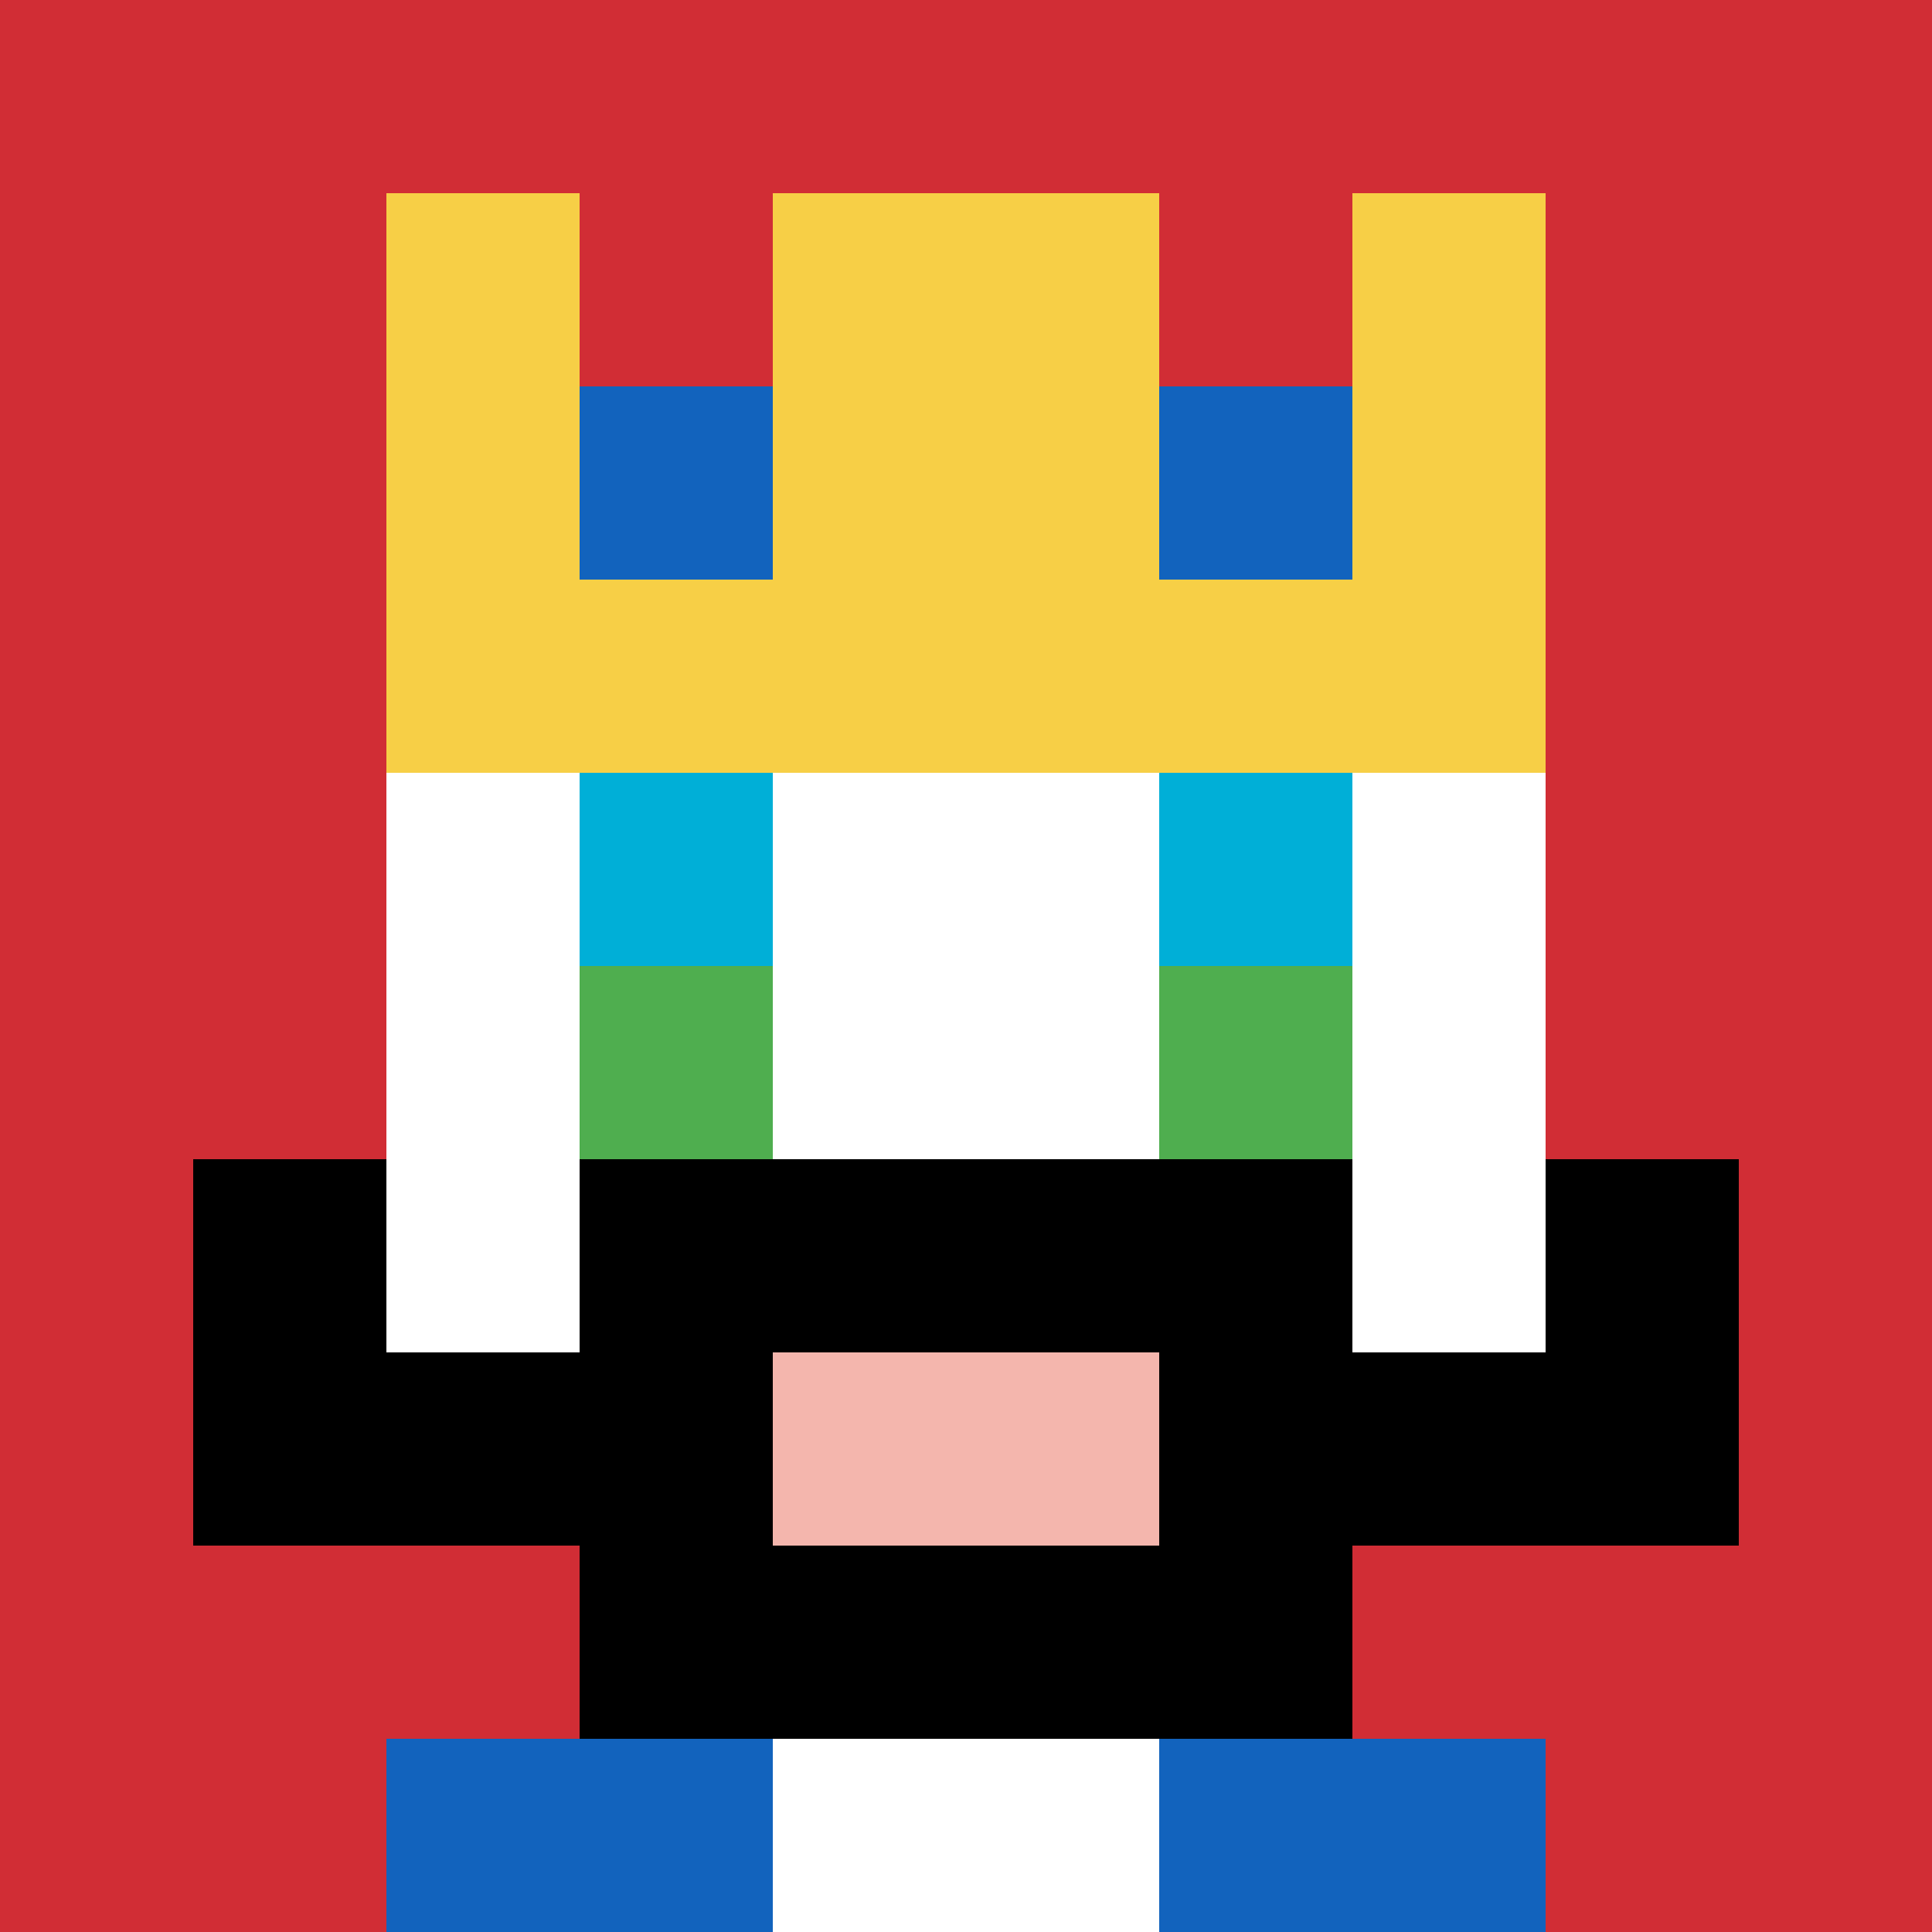 <svg xmlns="http://www.w3.org/2000/svg" version="1.1" width="1246" height="1246"><title>'goose-pfp-586499' by Dmitri Cherniak</title><desc>seed=586499
backgroundColor=#ffffff
padding=20
innerPadding=0
timeout=500
dimension=1
border=false
Save=function(){return n.handleSave()}
frame=418

Rendered at Thu Nov 30 2023 23:27:43 GMT-0500 (Eastern Standard Time)
Generated in &lt;1ms
</desc><defs></defs><rect width="100%" height="100%" fill="#ffffff"></rect><g><g id="0-0"><rect x="0" y="0" height="1246" width="1246" fill="#D12D35"></rect><g><rect id="0-0-3-2-4-7" x="373.8" y="249.2" width="498.4" height="872.2" fill="#ffffff"></rect><rect id="0-0-2-3-6-5" x="249.2" y="373.8" width="747.6" height="623" fill="#ffffff"></rect><rect id="0-0-4-8-2-2" x="498.4" y="996.8" width="249.2" height="249.2" fill="#ffffff"></rect><rect id="0-0-1-6-8-1" x="124.6" y="747.6" width="996.8" height="124.6" fill="#ffffff"></rect><rect id="0-0-1-7-8-1" x="124.6" y="872.2" width="996.8" height="124.6" fill="#000000"></rect><rect id="0-0-3-6-4-3" x="373.8" y="747.6" width="498.4" height="373.8" fill="#000000"></rect><rect id="0-0-4-7-2-1" x="498.4" y="872.2" width="249.2" height="124.6" fill="#F4B6AD"></rect><rect id="0-0-1-6-1-2" x="124.6" y="747.6" width="124.6" height="249.2" fill="#000000"></rect><rect id="0-0-8-6-1-2" x="996.8" y="747.6" width="124.6" height="249.2" fill="#000000"></rect><rect id="0-0-3-4-1-1" x="373.8" y="498.4" width="124.6" height="124.6" fill="#00AFD7"></rect><rect id="0-0-6-4-1-1" x="747.6" y="498.4" width="124.6" height="124.6" fill="#00AFD7"></rect><rect id="0-0-3-5-1-1" x="373.8" y="623" width="124.6" height="124.6" fill="#4FAE4F"></rect><rect id="0-0-6-5-1-1" x="747.6" y="623" width="124.6" height="124.6" fill="#4FAE4F"></rect><rect id="0-0-4-1-2-2" x="498.4" y="124.6" width="249.2" height="249.2" fill="#1263BD"></rect><rect id="0-0-2-1-1-2" x="249.2" y="124.6" width="124.6" height="249.2" fill="#F7CF46"></rect><rect id="0-0-4-1-2-2" x="498.4" y="124.6" width="249.2" height="249.2" fill="#F7CF46"></rect><rect id="0-0-7-1-1-2" x="872.2" y="124.6" width="124.6" height="249.2" fill="#F7CF46"></rect><rect id="0-0-2-2-6-2" x="249.2" y="249.2" width="747.6" height="249.2" fill="#F7CF46"></rect><rect id="0-0-3-2-1-1" x="373.8" y="249.2" width="124.6" height="124.6" fill="#1263BD"></rect><rect id="0-0-6-2-1-1" x="747.6" y="249.2" width="124.6" height="124.6" fill="#1263BD"></rect><rect id="0-0-2-9-2-1" x="249.2" y="1121.4" width="249.2" height="124.6" fill="#1263BD"></rect><rect id="0-0-6-9-2-1" x="747.6" y="1121.4" width="249.2" height="124.6" fill="#1263BD"></rect></g><rect x="0" y="0" stroke="white" stroke-width="0" height="1246" width="1246" fill="none"></rect></g></g></svg>